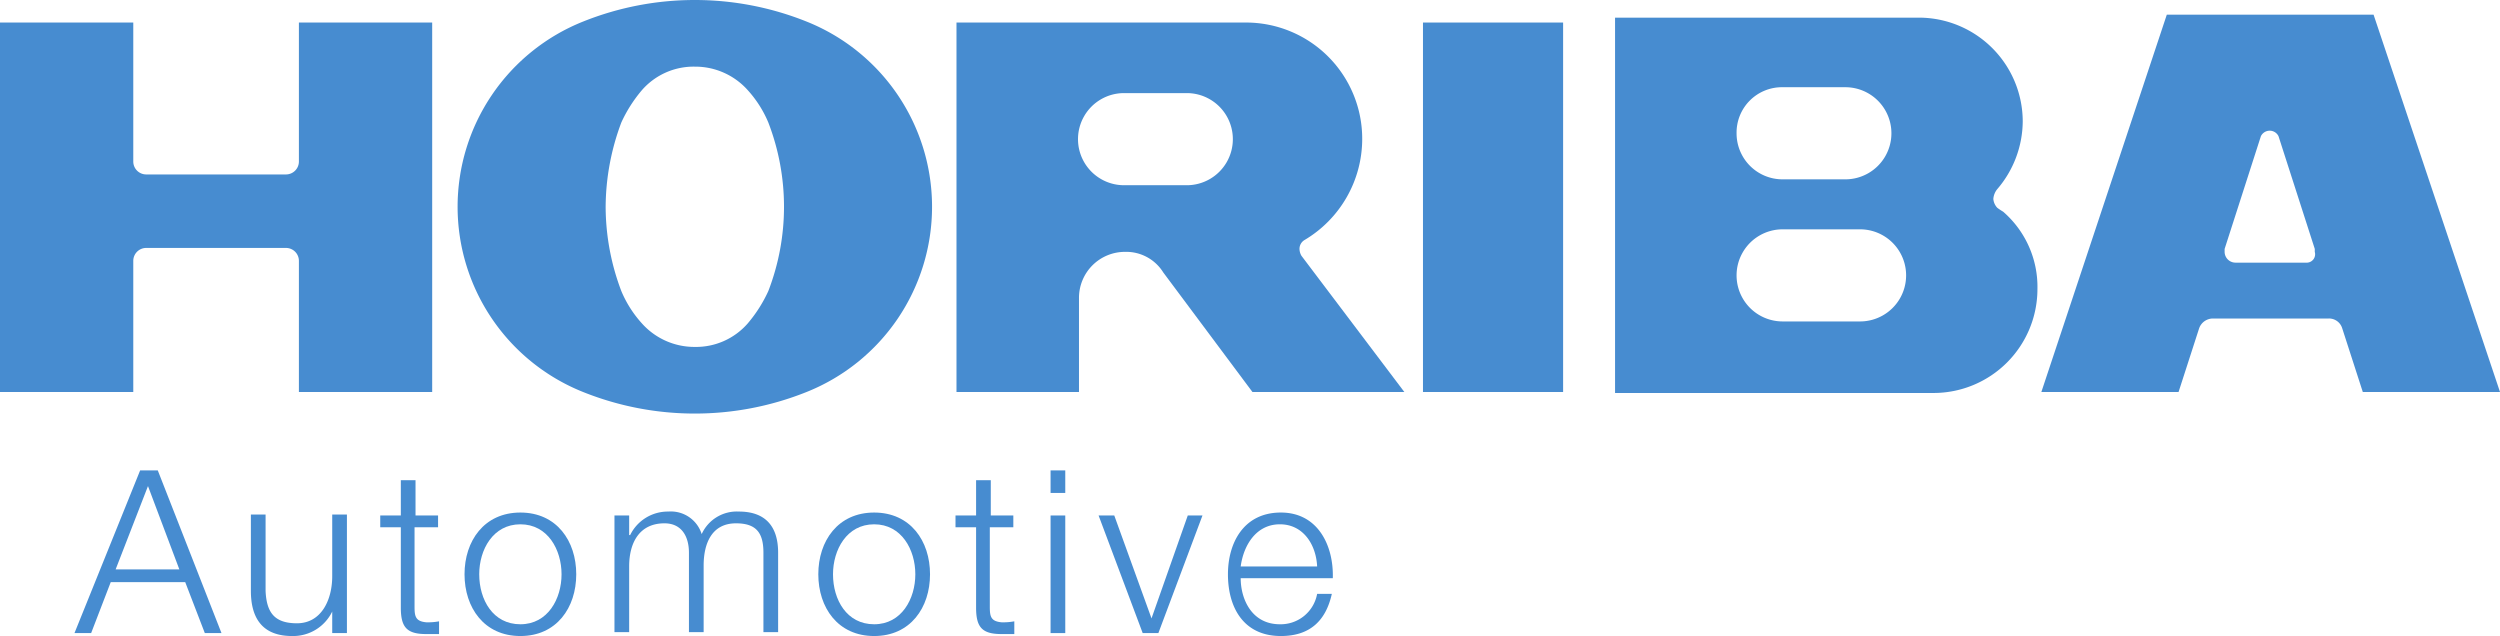 <svg xmlns="http://www.w3.org/2000/svg" viewBox="0 0 255.1 64.9"><defs><style>.cls-1{fill:#478cd0;}</style></defs><path class="cls-1" d="M14.3,48h1.8l6.5,16.6H20.9l-2-5.2H11.3l-2,5.2H7.6ZM11.8,58.1h6.5l-3.2-8.5Z"/><path class="cls-1" d="M35.2,64.6H33.9V62.4h0a4.43,4.43,0,0,1-4.1,2.5c-3,0-4.2-1.8-4.2-4.6V52.5h1.5v7.8c.1,2.2.9,3.3,3.2,3.3,2.5,0,3.6-2.4,3.6-4.8V52.5h1.5V64.6Z"/><path class="cls-1" d="M42.3,52.6h2.4v1.2H42.3v8.1c0,1,.1,1.5,1.2,1.6a6.15,6.15,0,0,0,1.3-.1v1.3H43.5c-2,0-2.6-.7-2.6-2.7V53.8H38.8V52.6h2.1V49h1.5v3.6Z"/><path class="cls-1" d="M58.8,58.6c0,3.4-2,6.3-5.7,6.3s-5.7-2.9-5.7-6.3,2-6.3,5.7-6.3S58.8,55.2,58.8,58.6Zm-9.9,0c0,2.6,1.4,5.1,4.2,5.1s4.2-2.6,4.2-5.1-1.4-5.1-4.2-5.1S48.9,56.1,48.9,58.6Z"/><path class="cls-1" d="M62.9,52.6h1.3v2h.1a4.28,4.28,0,0,1,3.9-2.4,3.29,3.29,0,0,1,3.4,2.3,3.93,3.93,0,0,1,3.8-2.3c2.6,0,4,1.4,4,4.2v8.1H77.9V56.4c0-2-.7-3-2.8-3-2.5,0-3.3,2.1-3.3,4.3v6.8H70.3V56.4c0-1.6-.7-3-2.5-3-2.5,0-3.6,1.9-3.6,4.4v6.7H62.7V52.6Z"/><path class="cls-1" d="M94.9,58.6c0,3.4-2,6.3-5.7,6.3s-5.7-2.9-5.7-6.3,2-6.3,5.7-6.3S94.9,55.2,94.9,58.6Zm-9.9,0c0,2.6,1.4,5.1,4.2,5.1s4.2-2.6,4.2-5.1-1.4-5.1-4.2-5.1S85,56.1,85,58.6Z"/><path class="cls-1" d="M101,52.6h2.4v1.2H101v8.1c0,1,.1,1.5,1.2,1.6a6.15,6.15,0,0,0,1.3-.1v1.3h-1.3c-2,0-2.6-.7-2.6-2.7V53.8H97.5V52.6h2.1V49h1.5v3.6Z"/><path class="cls-1" d="M107.2,48h1.5v2.3h-1.5Zm0,4.6h1.5v12h-1.5Z"/><path class="cls-1" d="M112.1,52.6h1.6l3.8,10.5h0l3.7-10.5h1.5l-4.5,12h-1.6Z"/><path class="cls-1" d="M126.6,59c0,2.1,1.1,4.7,4,4.7a3.78,3.78,0,0,0,3.8-3.1h1.5c-.6,2.7-2.2,4.3-5.2,4.3-3.8,0-5.4-2.9-5.4-6.3,0-3.2,1.6-6.3,5.4-6.3s5.4,3.4,5.3,6.7Zm7.8-1.2c-.1-2.2-1.4-4.3-3.8-4.3s-3.7,2.1-4,4.3Z"/><path class="cls-1" d="M44.1,40H30.5V26.6a1.32,1.32,0,0,0-1.3-1.3H14.9a1.32,1.32,0,0,0-1.3,1.3V40H0V2.3H13.6V16.5a1.32,1.32,0,0,0,1.3,1.3H29.2a1.32,1.32,0,0,0,1.3-1.3V2.3H44.1Z"/><path class="cls-1" d="M82.3,2.2a30.64,30.64,0,0,0-22.8,0,20.35,20.35,0,0,0,0,37.8,30.64,30.64,0,0,0,22.8,0,20.35,20.35,0,0,0,0-37.8ZM78.4,29.7A14.22,14.22,0,0,1,76.3,33a7,7,0,0,1-5.4,2.4A7.18,7.18,0,0,1,65.5,33a11.55,11.55,0,0,1-2.1-3.3,24.34,24.34,0,0,1-1.6-8.6,24.77,24.77,0,0,1,1.6-8.6,14.22,14.22,0,0,1,2.1-3.3,7,7,0,0,1,5.4-2.4,7.18,7.18,0,0,1,5.4,2.4,11.55,11.55,0,0,1,2.1,3.3,23.91,23.91,0,0,1,0,17.2Z"/><rect class="cls-1" x="145.2" y="2.3" width="14.3" height="37.7"/><path class="cls-1" d="M204.4,21.6a6.13,6.13,0,0,1-.6-.4,1.49,1.49,0,0,1-.4-.9,1.78,1.78,0,0,1,.4-1,10.72,10.72,0,0,0,2.6-6.9A10.61,10.61,0,0,0,195.8,1.8h-31V40.1h32.5a10.61,10.61,0,0,0,10.6-10.6A10.15,10.15,0,0,0,204.4,21.6ZM181.9,8.9h6.4a4.7,4.7,0,0,1,0,9.4h-6.4a4.69,4.69,0,0,1-4.7-4.7A4.63,4.63,0,0,1,181.9,8.9Zm7.9,23.9h-7.9a4.7,4.7,0,0,1,0-9.4h7.9a4.7,4.7,0,0,1,0,9.4Z"/><path class="cls-1" d="M242.2,1.5H221.1L208.3,40h14l2.1-6.5a1.5,1.5,0,0,1,1.4-1h11.8a1.41,1.41,0,0,1,1.4,1l2.1,6.5h14Zm-6.9,25.3h-7.2a1.11,1.11,0,0,1-1.1-1.1v-.3l3.7-11.5a1,1,0,0,1,1.8,0l3.7,11.5v.3A.86.86,0,0,1,235.3,26.8Z"/><path class="cls-1" d="M132.8,26.1a1.45,1.45,0,0,1-.2-.7,1.05,1.05,0,0,1,.5-.9A12,12,0,0,0,139,14.2,11.86,11.86,0,0,0,127.1,2.3H97.6V40h12.5V30.4a4.69,4.69,0,0,1,4.7-4.7,4.45,4.45,0,0,1,3.9,2.1L127.8,40h15.5Zm-11.7-7.2h-6.4a4.7,4.7,0,0,1,0-9.4h6.4a4.7,4.7,0,1,1,0,9.4Z"/></svg>